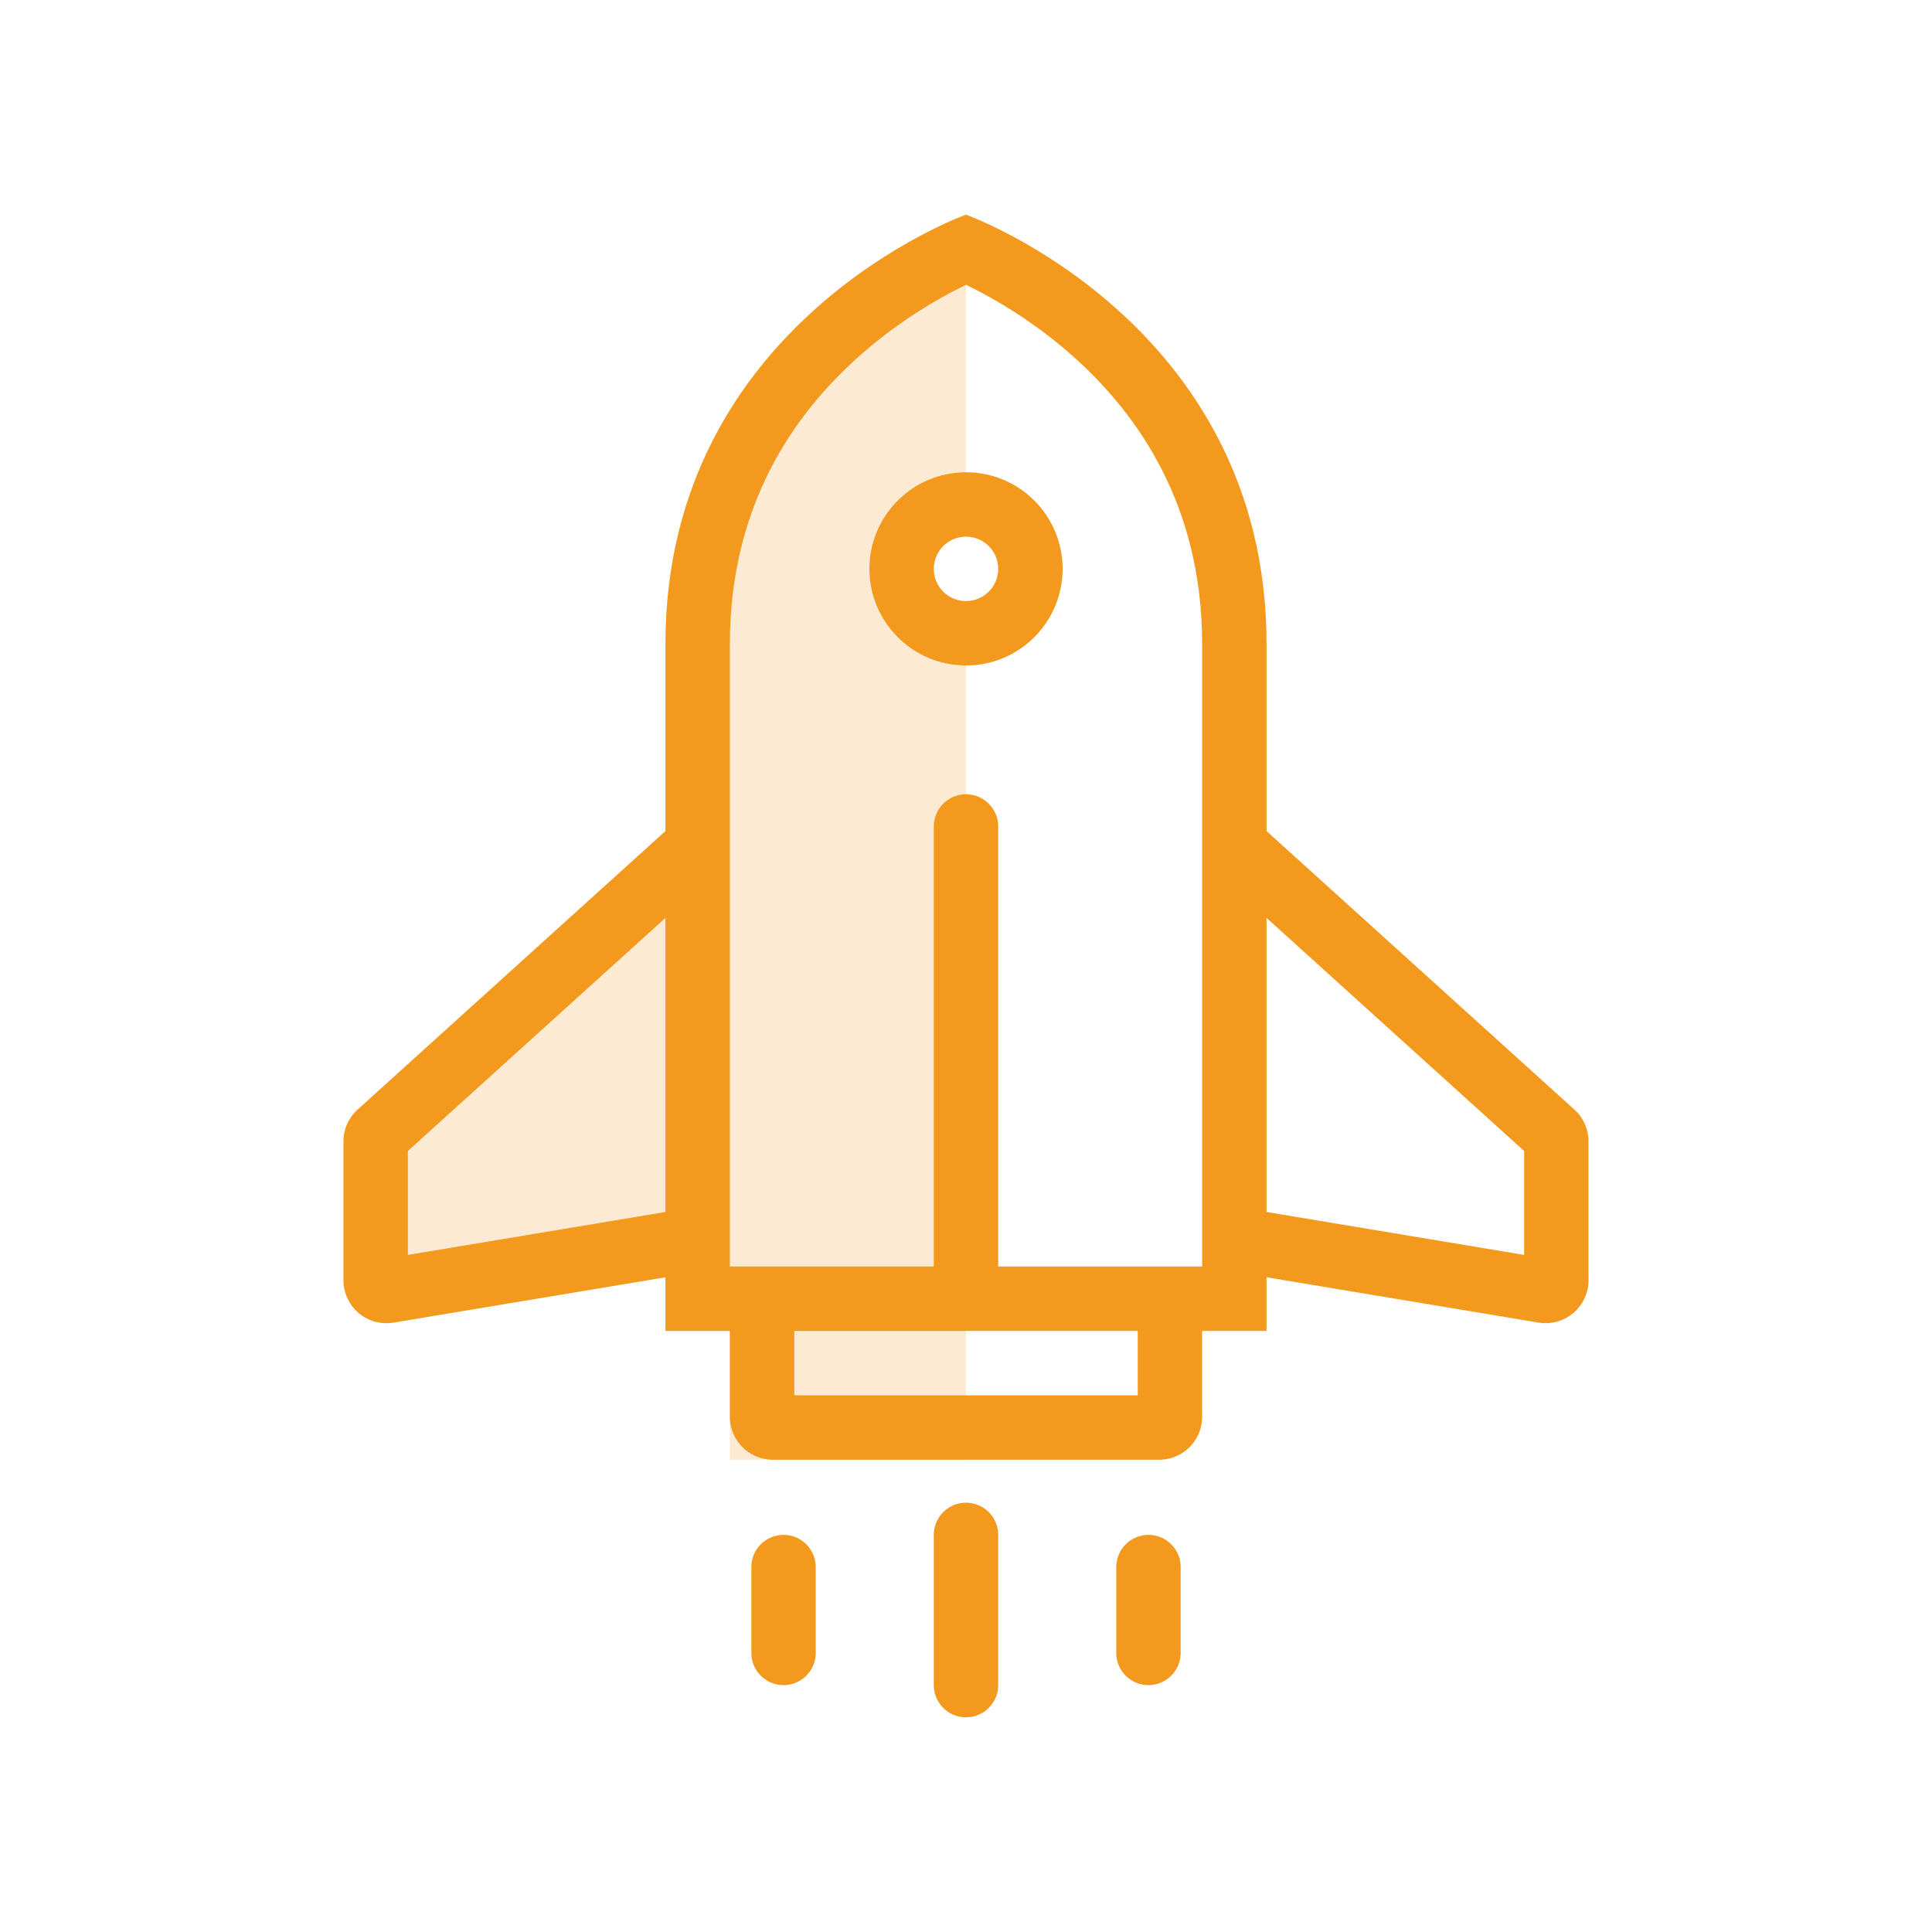 <svg width="180" height="180" viewBox="0 0 180 180" fill="none" xmlns="http://www.w3.org/2000/svg">
<path d="M90 44C85.029 44 81 48.029 81 53C81 57.971 85.029 62 90 62V136H68V124H62V118.999L36.657 123.224C34.219 123.63 32 121.75 32 119.278V106.347C32 105.216 32.478 104.139 33.316 103.381L62 77.428V60C62 30 90 20 90 20V44Z" fill="#F39A1E" fill-opacity="0.2"/>
<path d="M90 140C91.657 140 93 141.343 93 143V157L92.996 157.154C92.916 158.739 91.605 160 90 160C88.395 160 87.084 158.739 87.004 157.154L87 157V143C87 141.343 88.343 140 90 140ZM73 143C74.657 143 76 144.343 76 146V154L75.996 154.154C75.916 155.739 74.605 157 73 157C71.395 157 70.084 155.739 70.004 154.154L70 154V146C70 144.343 71.343 143 73 143ZM107 143C108.657 143 110 144.343 110 146V154L109.996 154.154C109.916 155.739 108.605 157 107 157C105.395 157 104.084 155.739 104.004 154.154L104 154V146C104 144.343 105.343 143 107 143ZM90 20C90 20 118 30 118 60V77.428L146.684 103.381C147.522 104.139 148 105.216 148 106.347V119.278L147.993 119.508C147.865 121.789 145.842 123.503 143.57 123.255L143.343 123.224L118 118.999V124H112V132L111.995 132.206C111.891 134.251 110.251 135.891 108.206 135.995L108 136H72L71.794 135.995C69.749 135.891 68.109 134.251 68.005 132.206L68 132V124H62V118.999L36.657 123.224L36.43 123.255C34.158 123.503 32.135 121.789 32.007 119.508L32 119.278V106.347C32 105.216 32.478 104.139 33.316 103.381L62 77.428V60C62 30 90 20 90 20ZM74 130H106V124H74V130ZM90 26.535C89.545 26.754 89.027 27.016 88.458 27.32C86.145 28.559 83.062 30.488 79.996 33.226C73.927 38.645 68 47.122 68 60V118H87V77C87 75.343 88.343 74 90 74C91.657 74 93 75.343 93 77V118H112V60C112 47.122 106.073 38.645 100.004 33.226C96.938 30.488 93.855 28.559 91.542 27.32C90.973 27.016 90.455 26.754 90 26.535ZM38 107.234V116.917L62 112.917V85.519L38 107.234ZM118 112.917L142 116.917V107.234L118 85.519V112.917ZM90 44C94.971 44 99 48.029 99 53C99 57.971 94.971 62 90 62C85.029 62 81 57.971 81 53C81 48.029 85.029 44 90 44ZM90 50C88.343 50 87 51.343 87 53C87 54.657 88.343 56 90 56C91.657 56 93 54.657 93 53C93 51.343 91.657 50 90 50ZM92.023 25.648C92.024 25.648 92.026 25.648 92.027 25.648C92.03 25.646 92.032 25.645 92.034 25.645L92.023 25.648Z" fill="#F39A1E"/>
</svg>

